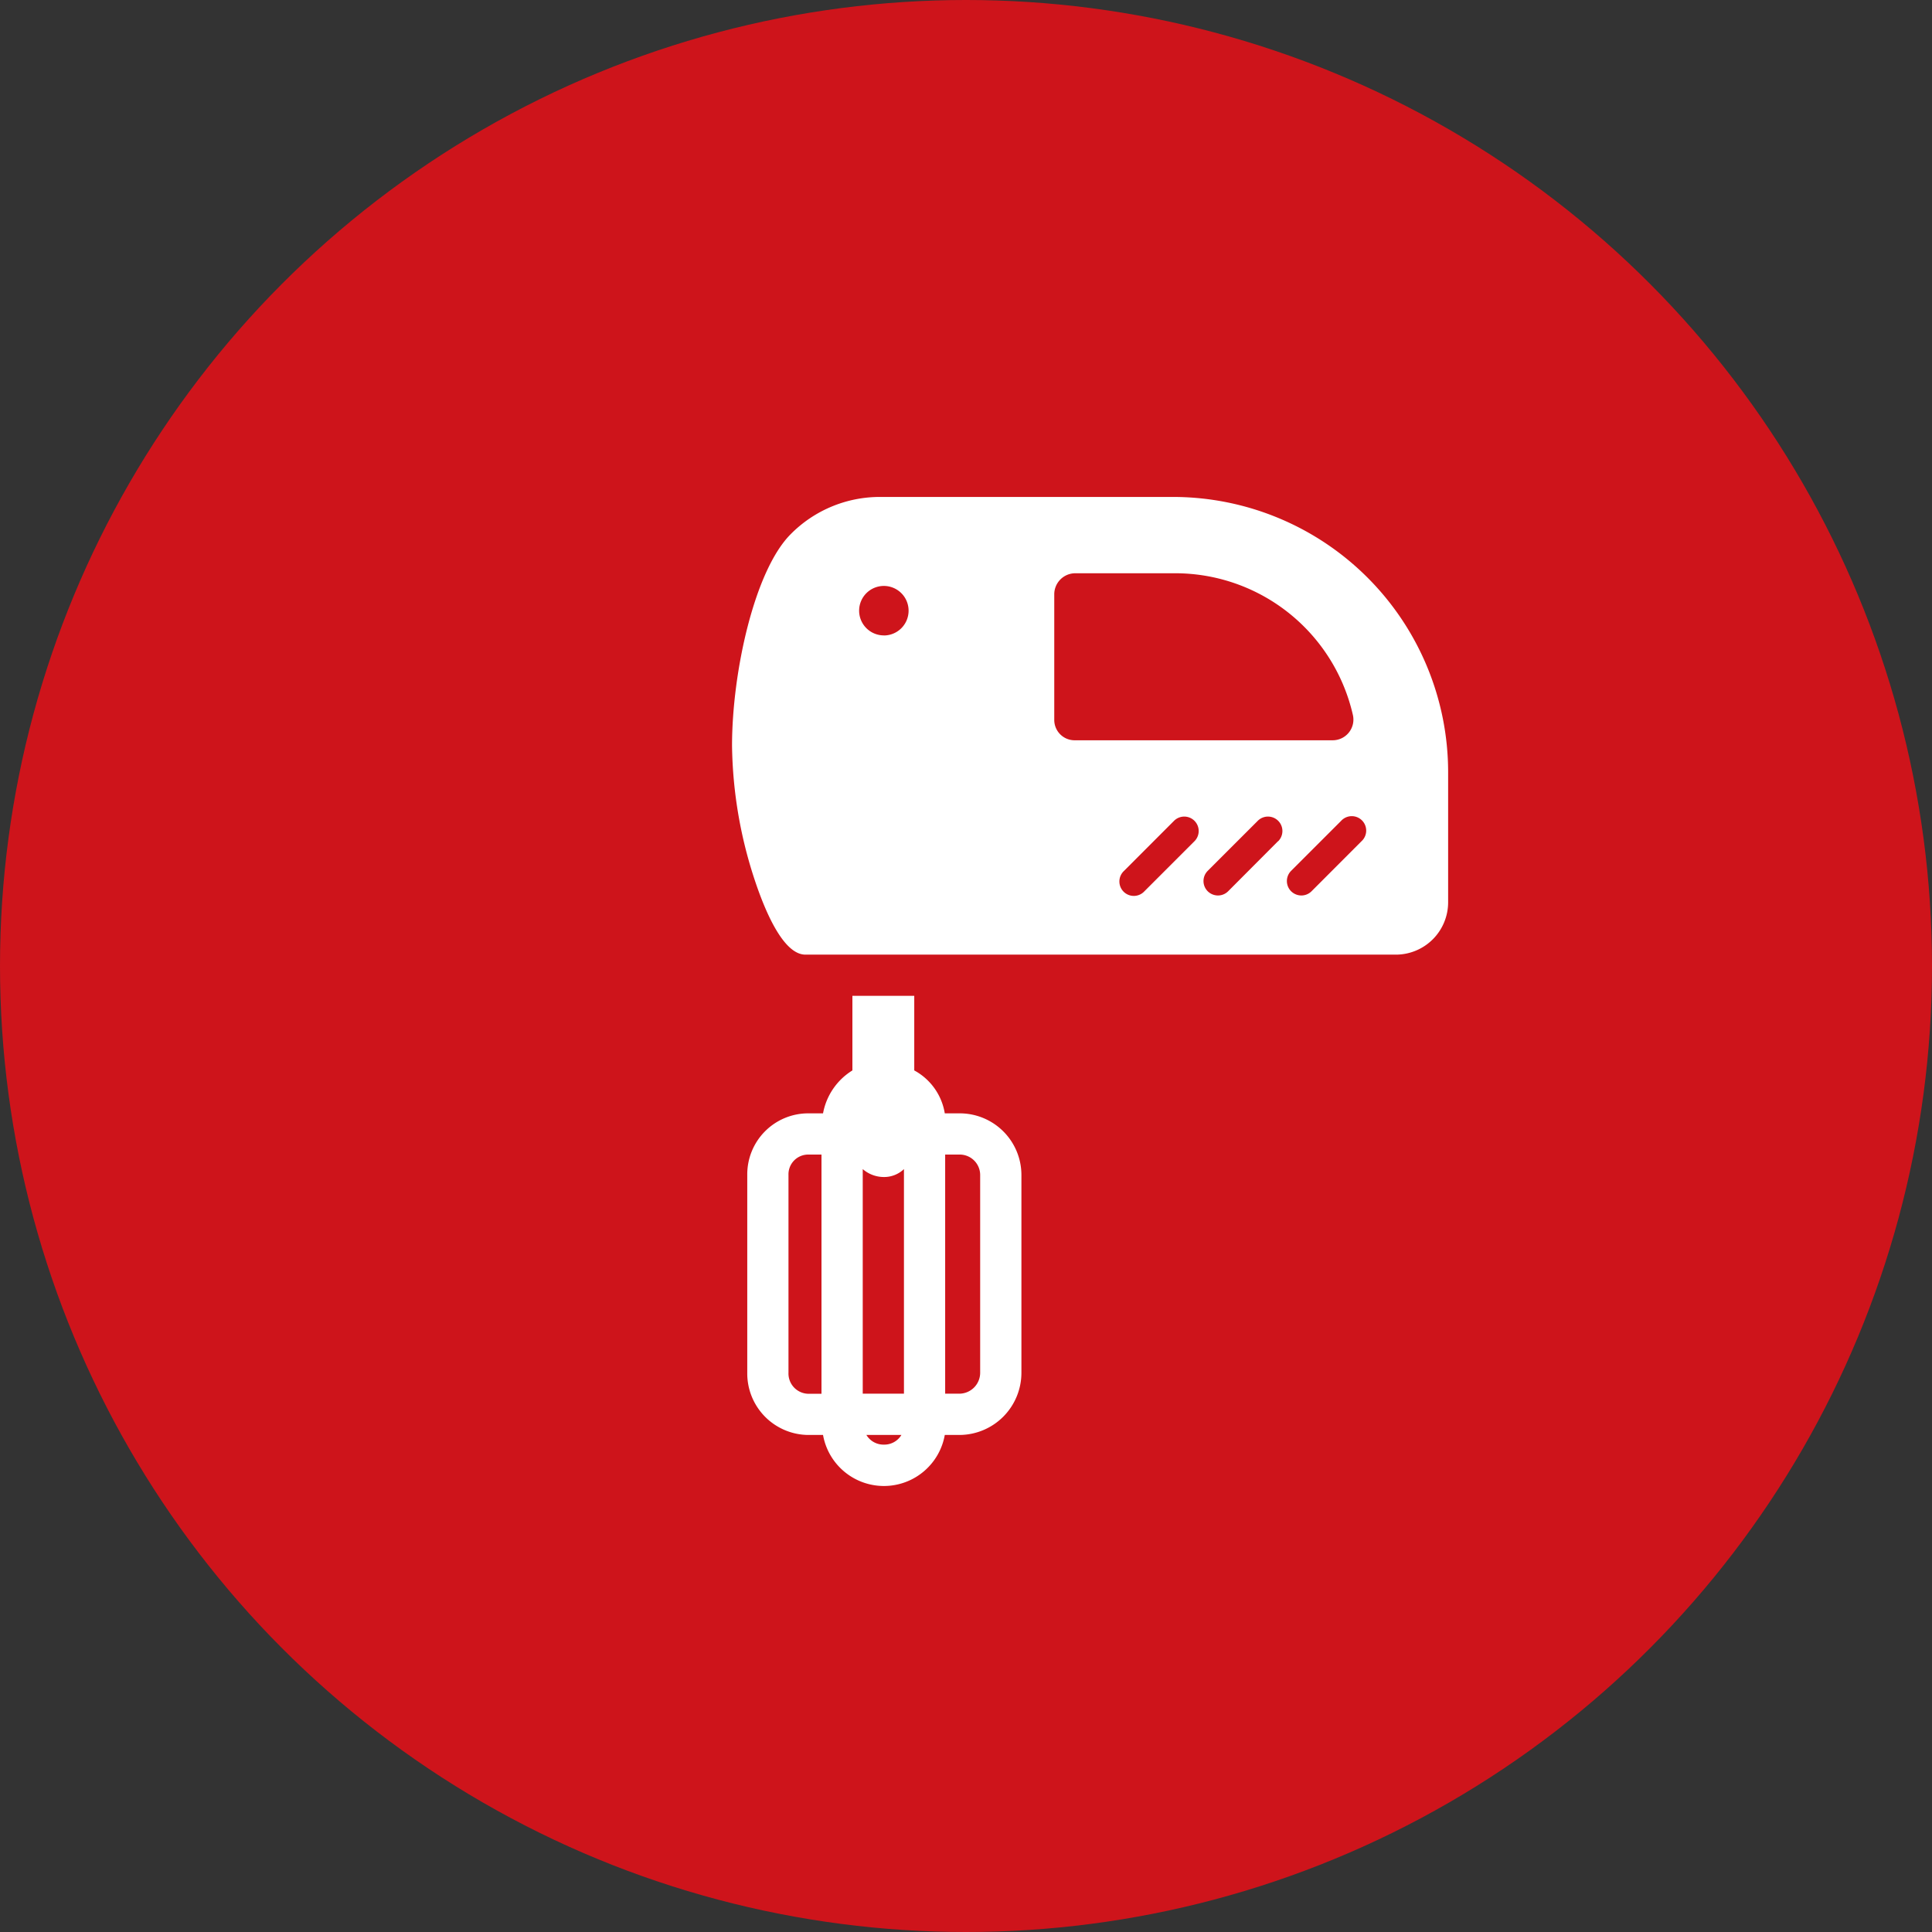 <svg xmlns="http://www.w3.org/2000/svg" width="60" height="60" viewBox="0 0 60 60"><rect x="0" y="0" width="60" height="60" fill="#333333" stroke="none"/><g id="Artwork_10" data-name="Artwork 10" transform="translate(30 30)"><g id="Group_72" data-name="Group 72" transform="translate(-30 -30)"><circle id="Ellipse_5" data-name="Ellipse 5" cx="30" cy="30" r="30" fill="#ce141b"></circle><g id="Group_71" data-name="Group 71" transform="translate(22.734 15.433)"><path id="Path_60" data-name="Path 60" d="M25.007,7.666H15.883A3.894,3.894,0,0,0,13.117,8.82c-1.127,1.125-1.824,4.29-1.824,6.573a13.8,13.8,0,0,0,.731,4.248c.344,1.015.894,2.239,1.548,2.239h18.36a1.626,1.626,0,0,0,1.6-1.627V16.206A8.55,8.55,0,0,0,25.007,7.666Zm-9,4.3a.768.768,0,1,1,.769-.769A.769.769,0,0,1,16.01,11.968ZM21.3,14.593V10.688a.654.654,0,0,1,.642-.652h3.124a5.661,5.661,0,0,1,5.508,4.4.643.643,0,0,1-.624.787H21.947A.632.632,0,0,1,21.3,14.593Zm4.354,3.765L24.1,19.912a.448.448,0,1,1-.632-.634l1.552-1.554a.448.448,0,1,1,.634.634Zm2.595,0L26.7,19.912a.447.447,0,0,1-.316.131.455.455,0,0,1-.318-.131.448.448,0,0,1,0-.634l1.554-1.554a.448.448,0,0,1,.634.634Zm2.593,0-1.552,1.554a.447.447,0,0,1-.316.131.455.455,0,0,1-.318-.131.448.448,0,0,1,0-.634l1.554-1.554a.448.448,0,1,1,.632.634Z" transform="translate(-11.293 -7.666)" fill="#fff"></path><path id="Path_61" data-name="Path 61" d="M18.121,19.012h-.459a1.853,1.853,0,0,0-.948-1.333V15.362H14.793v2.317a1.992,1.992,0,0,0-.912,1.333h-.459a1.894,1.894,0,0,0-1.894,1.912v6.144A1.91,1.91,0,0,0,13.422,29h.459a1.92,1.92,0,0,0,3.781,0h.459a1.932,1.932,0,0,0,1.921-1.933V20.924A1.916,1.916,0,0,0,18.121,19.012Zm-4.288,8.709h-.411a.629.629,0,0,1-.614-.652V20.924a.613.613,0,0,1,.614-.632h.411ZM15.772,29.3a.62.62,0,0,1-.544-.3h1.087A.62.62,0,0,1,15.772,29.3Zm.622-1.582h-1.28V20.743a1,1,0,0,0,.64.246.889.889,0,0,0,.64-.246Zm2.367-.652a.651.651,0,0,1-.64.652h-.447V20.292h.447a.635.635,0,0,1,.64.632Z" transform="translate(-11.055 0.131)" fill="#fff"></path></g></g></g></svg>